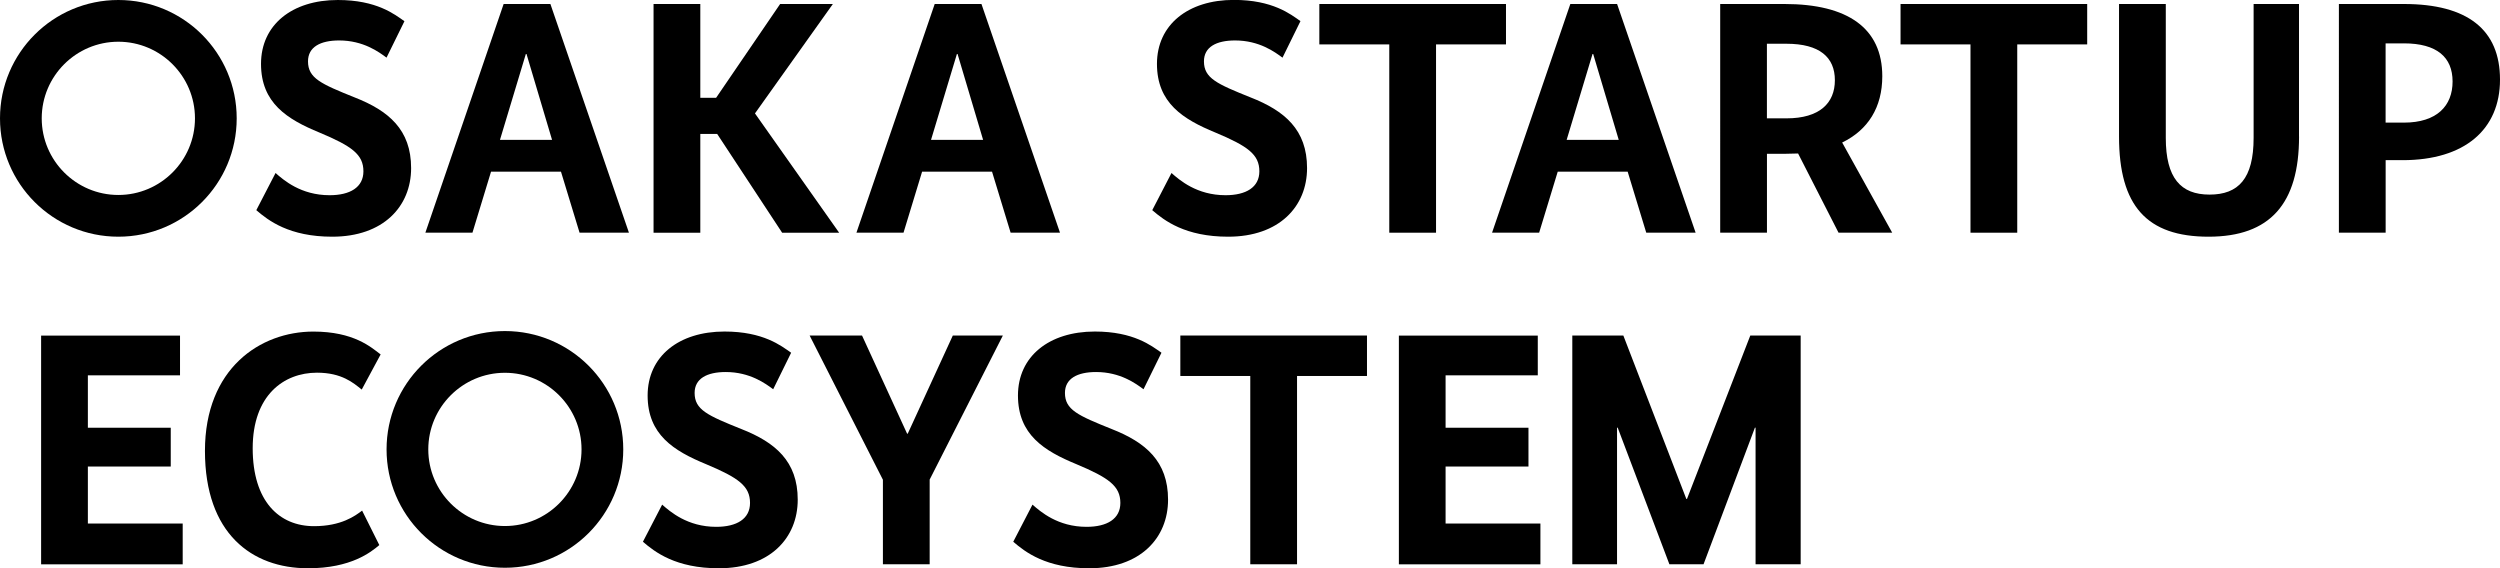 <?xml version="1.0" encoding="UTF-8"?><svg id="_レイヤー_1" xmlns="http://www.w3.org/2000/svg" viewBox="0 0 531.48 120.81"><defs><style>.cls-1{stroke-width:0px;}</style></defs><path class="cls-1" d="m25.16,8.87c8.98,0,16.29,7.31,16.29,16.29s-7.31,16.29-16.29,16.29-16.29-7.31-16.29-16.29,7.31-16.29,16.29-16.29m0-8.87C11.26,0,0,11.26,0,25.16s11.26,25.16,25.16,25.16,25.16-11.26,25.16-25.16S39.06,0,25.16,0h0Z"/><path class="cls-1" d="m107.34,79.25c8.98,0,16.29,7.31,16.29,16.29s-7.31,16.29-16.29,16.29-16.29-7.31-16.29-16.29,7.31-16.29,16.29-16.29m0-8.87c-13.9,0-25.16,11.26-25.16,25.16s11.26,25.16,25.16,25.16,25.16-11.26,25.16-25.16-11.26-25.16-25.16-25.16h0Z"/><path class="cls-1" d="m82.18,12.26c-1.62-1.2-4.93-3.66-10.08-3.66-4.02,0-6.62,1.41-6.62,4.44,0,3.59,2.75,4.79,9.94,7.68,7.19,2.82,11.98,6.84,11.98,15.01s-5.92,14.59-16.77,14.59c-9.16,0-13.6-3.45-16.14-5.64l4.09-7.9c1.69,1.48,5.36,4.72,11.49,4.72,4.37,0,7.19-1.69,7.19-5.08,0-3.59-2.47-5.36-9.37-8.25-6.84-2.82-12.4-6.27-12.4-14.59S62.1,0,71.82,0c8.25,0,12.05,3.03,14.16,4.51l-3.81,7.75Z"/><path class="cls-1" d="m133.71,49.47h-10.5l-3.95-12.97h-14.87l-3.95,12.97h-10.01L107.07.85h9.94l16.7,48.63Zm-21.78-37.99h-.14l-5.5,18.25h11.07l-5.43-18.25Z"/><path class="cls-1" d="m148.86,20.79h3.38L165.85.85h11.21l-16.56,23.26,17.9,25.37h-12.12l-13.81-21h-3.59v21h-9.94V.85h9.94v19.94Z"/><path class="cls-1" d="m225.35,49.47h-10.5l-3.95-12.97h-14.87l-3.95,12.97h-10.01L198.71.85h9.94l16.7,48.63Zm-21.78-37.99h-.14l-5.5,18.25h11.07l-5.43-18.25Z"/><path class="cls-1" d="m272.65,12.26c-1.62-1.2-4.93-3.66-10.08-3.66-4.02,0-6.62,1.41-6.62,4.44,0,3.59,2.75,4.79,9.94,7.68,7.19,2.82,11.98,6.84,11.98,15.01s-5.92,14.59-16.77,14.59c-9.16,0-13.6-3.45-16.14-5.64l4.09-7.9c1.69,1.48,5.36,4.72,11.49,4.72,4.37,0,7.19-1.69,7.19-5.08,0-3.59-2.47-5.36-9.37-8.25-6.84-2.82-12.4-6.27-12.4-14.59s6.62-13.6,16.35-13.6c8.25,0,12.05,3.03,14.16,4.51l-3.81,7.75Z"/><path class="cls-1" d="m320.16,9.44h-14.87v40.03h-9.94V9.44h-14.87V.85h39.68v8.6Z"/><path class="cls-1" d="m360.48,49.47h-10.5l-3.95-12.97h-14.87l-3.95,12.97h-10.01L333.84.85h9.94l16.7,48.63Zm-21.78-37.99h-.14l-5.5,18.25h11.07l-5.43-18.25Z"/><path class="cls-1" d="m390.86,49.47l-8.6-16.84c-.99,0-1.97.07-2.96.07h-3.66v16.77h-9.94V.85h13.67c13.46,0,20.79,5.14,20.79,15.36,0,6.62-3.03,11.42-8.53,14.09l10.64,19.17h-11.42Zm-11.07-40.17h-4.16v15.86h4.16c7.05,0,10.29-3.24,10.29-8.11s-3.24-7.75-10.29-7.75Z"/><path class="cls-1" d="m443.72,9.44h-14.87v40.03h-9.94V9.44h-14.87V.85h39.68v8.6Z"/><path class="cls-1" d="m488.76,29.04c0,14.24-6.13,21.28-19.24,21.28s-19.03-6.55-19.03-21.28V.85h9.94v28.47c0,8.53,3.17,12.05,9.3,12.05s9.37-3.38,9.37-12.05V.85h9.65v28.19Z"/><path class="cls-1" d="m510.76,34.04h-3.59v15.43h-9.94V.85h13.81c13.6,0,20.44,5.5,20.44,16.07s-7.47,17.13-20.72,17.13Zm.28-24.81h-3.88v16.84h3.88c7.05,0,10.36-3.59,10.36-8.74s-3.31-8.11-10.36-8.11Z"/><path class="cls-1" d="m38.27,79.79h-19.59v11.14h17.62v8.25h-17.62v12.12h20.16v8.67H8.74v-48.63h29.53v8.46Z"/><path class="cls-1" d="m66.61,70.49c8.6,0,12.26,3.31,14.31,4.86l-4.02,7.47c-1.76-1.41-4.23-3.59-9.51-3.59-7.05,0-13.67,4.79-13.67,16.07s5.64,16.56,13.04,16.56c5.78,0,8.74-2.18,10.22-3.31l3.66,7.33c-1.76,1.48-5.99,4.93-15.15,4.93-11.98,0-21.92-7.4-21.92-24.95s11.77-25.37,23.05-25.37Z"/><path class="cls-1" d="m164.37,82.75c-1.62-1.2-4.93-3.66-10.08-3.66-4.02,0-6.62,1.41-6.62,4.44,0,3.59,2.75,4.79,9.94,7.68,7.19,2.82,11.98,6.84,11.98,15.01s-5.92,14.59-16.77,14.59c-9.16,0-13.6-3.45-16.14-5.64l4.09-7.89c1.69,1.48,5.36,4.72,11.49,4.72,4.37,0,7.19-1.69,7.19-5.08,0-3.59-2.47-5.36-9.37-8.25-6.84-2.82-12.4-6.27-12.4-14.59s6.62-13.6,16.35-13.6c8.25,0,12.05,3.03,14.16,4.51l-3.81,7.75Z"/><path class="cls-1" d="m197.64,101.99v17.97h-9.94v-17.97l-15.58-30.66h11.14l9.58,20.86h.14l9.58-20.86h10.64l-15.58,30.66Z"/><path class="cls-1" d="m243.1,82.75c-1.62-1.2-4.93-3.66-10.08-3.66-4.02,0-6.62,1.41-6.62,4.44,0,3.59,2.75,4.79,9.94,7.68,7.19,2.82,11.98,6.84,11.98,15.01s-5.92,14.59-16.77,14.59c-9.16,0-13.6-3.45-16.14-5.64l4.09-7.89c1.69,1.48,5.36,4.72,11.49,4.72,4.37,0,7.19-1.69,7.19-5.08,0-3.59-2.47-5.36-9.37-8.25-6.84-2.82-12.4-6.27-12.4-14.59s6.62-13.6,16.35-13.6c8.25,0,12.05,3.03,14.16,4.51l-3.81,7.75Z"/><path class="cls-1" d="m290.61,79.93h-14.87v40.03h-9.94v-40.03h-14.87v-8.6h39.68v8.6Z"/><path class="cls-1" d="m326.91,79.79h-19.59v11.14h17.62v8.25h-17.62v12.12h20.16v8.67h-30.09v-48.63h29.53v8.46Z"/><path class="cls-1" d="m382.8,119.96h-9.58v-29.04h-.14l-10.92,29.04h-7.26l-10.99-29.04h-.14v29.04h-9.51v-48.63h10.85l13.39,34.74h.14l13.46-34.74h10.71v48.63Z"/></svg>